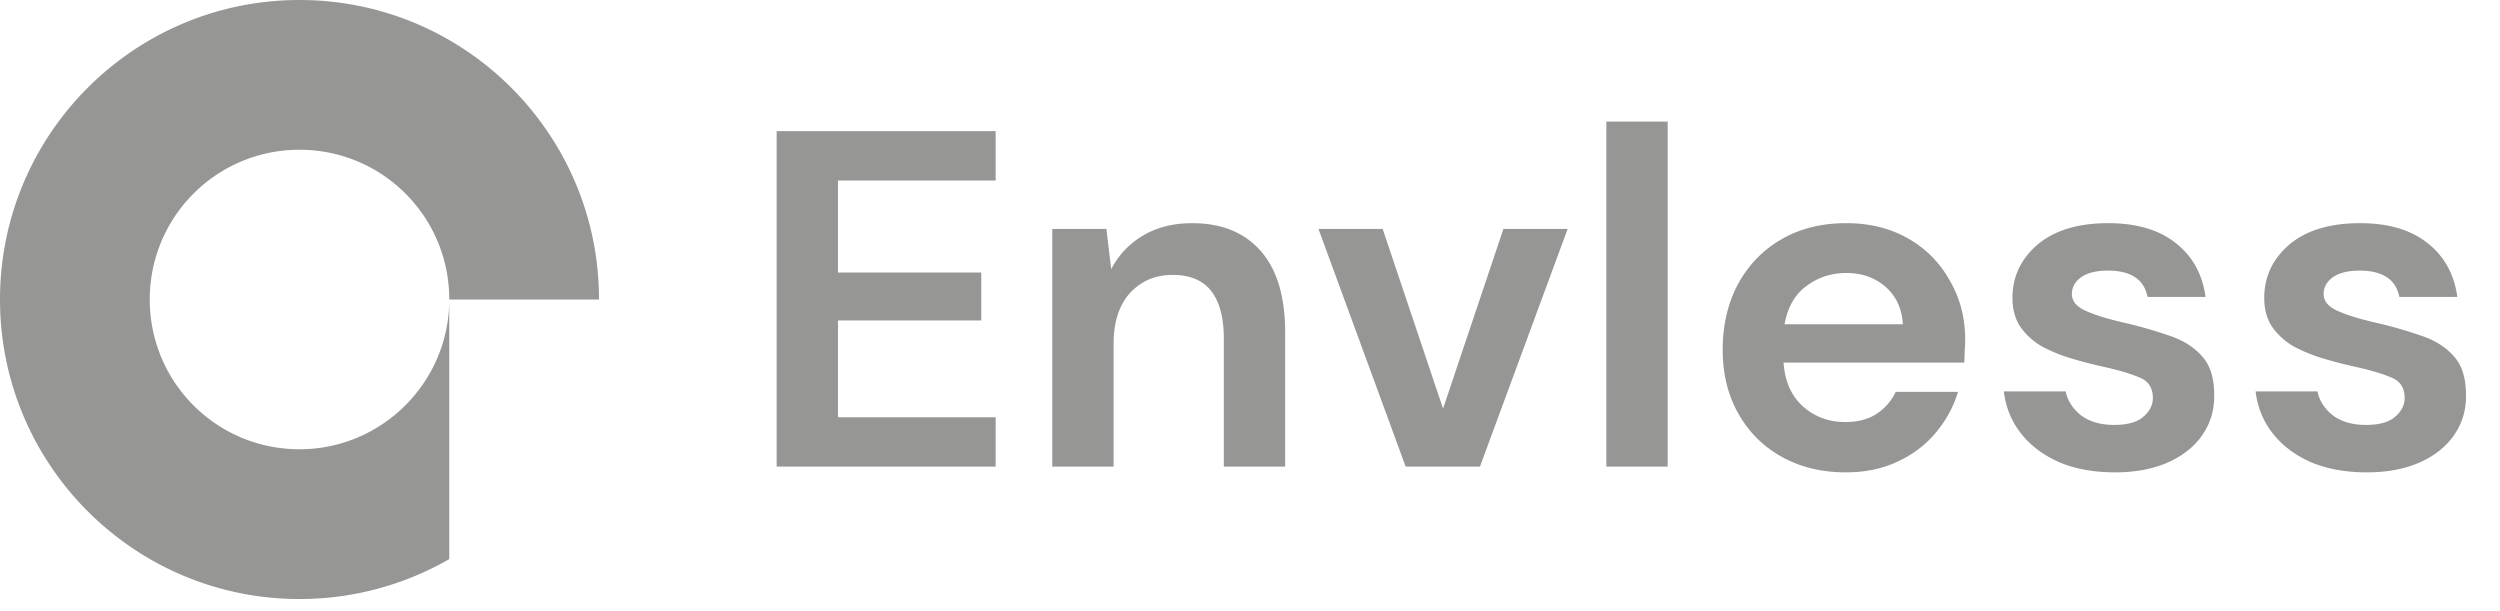 <svg xmlns="http://www.w3.org/2000/svg" width="360" height="88" fill="none"><path fill="#969695" d="M64.694 43.13c0 11.884-9.68 21.564-21.564 21.564-11.933 0-21.565-9.632-21.565-21.564 0-11.933 9.632-21.565 21.565-21.565 11.932 0 21.564 9.632 21.564 21.565H86.26C86.26 19.312 66.947 0 43.13 0 19.313 0 0 19.312 0 43.13c0 23.817 19.312 43.13 43.13 43.13 7.859 0 15.239-2.11 21.564-5.752V43.13Zm47.142 24.061V18.886h31.537v7.108h-22.704v13.25h20.633v6.9h-20.633v13.94h22.704v7.107h-31.537Zm39.688 0V32.964h7.798l.69 5.796c1.058-2.024 2.577-3.634 4.554-4.83 2.024-1.196 4.394-1.794 7.108-1.794 4.233 0 7.522 1.334 9.868 4.002 2.347 2.668 3.52 6.579 3.52 11.731v19.322h-8.834V48.697c0-2.944-.597-5.198-1.793-6.762-1.196-1.564-3.06-2.347-5.59-2.347-2.485 0-4.531.874-6.141 2.623-1.565 1.748-2.347 4.186-2.347 7.314v17.666h-8.833Zm50.893 0-12.559-34.227h9.247L207.8 58.84l8.694-25.877h9.248L213.113 67.19h-10.696Zm28.896 0V17.506h8.833v49.685h-8.833Zm34.489.828c-3.45 0-6.509-.736-9.178-2.208-2.667-1.472-4.762-3.542-6.279-6.21-1.519-2.669-2.278-5.751-2.278-9.248 0-3.542.738-6.693 2.209-9.453 1.518-2.76 3.588-4.9 6.211-6.418 2.669-1.564 5.796-2.346 9.384-2.346 3.36 0 6.328.736 8.903 2.208 2.576 1.472 4.578 3.496 6.003 6.072 1.473 2.53 2.209 5.36 2.209 8.488 0 .506-.022 1.035-.07 1.587 0 .553-.022 1.128-.069 1.726h-26.016c.186 2.668 1.104 4.761 2.761 6.28 1.703 1.517 3.75 2.277 6.141 2.277 1.794 0 3.291-.391 4.486-1.174 1.242-.828 2.163-1.886 2.76-3.174h8.971c-.642 2.163-1.725 4.14-3.244 5.935-1.47 1.748-3.312 3.128-5.52 4.14-2.161 1.012-4.623 1.518-7.384 1.518Zm.069-28.707c-2.161 0-4.071.621-5.728 1.864-1.656 1.196-2.712 3.036-3.173 5.52h17.044c-.137-2.254-.966-4.048-2.484-5.382-1.518-1.335-3.403-2.002-5.659-2.002Zm38.69 28.707c-3.037 0-5.704-.483-8.005-1.449-2.299-1.012-4.141-2.392-5.521-4.14-1.379-1.748-2.208-3.773-2.484-6.073h8.902c.276 1.334 1.013 2.484 2.208 3.45 1.243.92 2.83 1.38 4.761 1.38 1.933 0 3.336-.39 4.211-1.172.92-.783 1.38-1.68 1.38-2.692 0-1.472-.644-2.46-1.933-2.967-1.287-.552-3.081-1.081-5.383-1.587a59.088 59.088 0 0 1-4.485-1.173 23.056 23.056 0 0 1-4.209-1.725c-1.243-.737-2.254-1.657-3.036-2.76-.781-1.15-1.174-2.554-1.174-4.21 0-3.037 1.197-5.59 3.589-7.66 2.439-2.07 5.844-3.105 10.212-3.105 4.05 0 7.27.943 9.662 2.829 2.439 1.886 3.888 4.485 4.347 7.798h-8.35c-.504-2.53-2.415-3.796-5.727-3.796-1.657 0-2.944.322-3.865.966-.873.645-1.311 1.45-1.311 2.416 0 1.012.668 1.817 2.002 2.415 1.334.598 3.105 1.15 5.313 1.656 2.393.552 4.578 1.173 6.555 1.863 2.025.644 3.636 1.633 4.831 2.968 1.197 1.288 1.794 3.15 1.794 5.59.047 2.115-.505 4.025-1.656 5.727-1.15 1.702-2.806 3.036-4.969 4.002-2.16.966-4.714 1.45-7.659 1.45Zm36.256 0c-3.037 0-5.704-.483-8.005-1.449-2.3-1.012-4.14-2.392-5.52-4.14-1.381-1.748-2.209-3.773-2.485-6.073h8.902c.276 1.334 1.012 2.484 2.209 3.45 1.242.92 2.828 1.38 4.761 1.38 1.932 0 3.336-.39 4.209-1.172.921-.783 1.381-1.68 1.381-2.692 0-1.472-.645-2.46-1.933-2.967-1.287-.552-3.081-1.081-5.382-1.587a58.865 58.865 0 0 1-4.486-1.173 22.998 22.998 0 0 1-4.209-1.725c-1.242-.737-2.253-1.657-3.036-2.76-.783-1.15-1.173-2.554-1.173-4.21 0-3.037 1.196-5.59 3.587-7.66 2.439-2.07 5.843-3.105 10.214-3.105 4.048 0 7.269.943 9.66 2.829 2.439 1.886 3.889 4.485 4.348 7.798h-8.349c-.507-2.53-2.416-3.796-5.728-3.796-1.656 0-2.944.322-3.864.966-.874.645-1.312 1.45-1.312 2.416 0 1.012.667 1.817 2.001 2.415 1.336.598 3.106 1.15 5.314 1.656 2.392.552 4.578 1.173 6.556 1.863 2.025.644 3.634 1.633 4.831 2.968 1.196 1.288 1.793 3.15 1.793 5.59.046 2.115-.506 4.025-1.656 5.727-1.149 1.702-2.806 3.036-4.968 4.002-2.163.966-4.716 1.45-7.66 1.45Z"/></svg>
